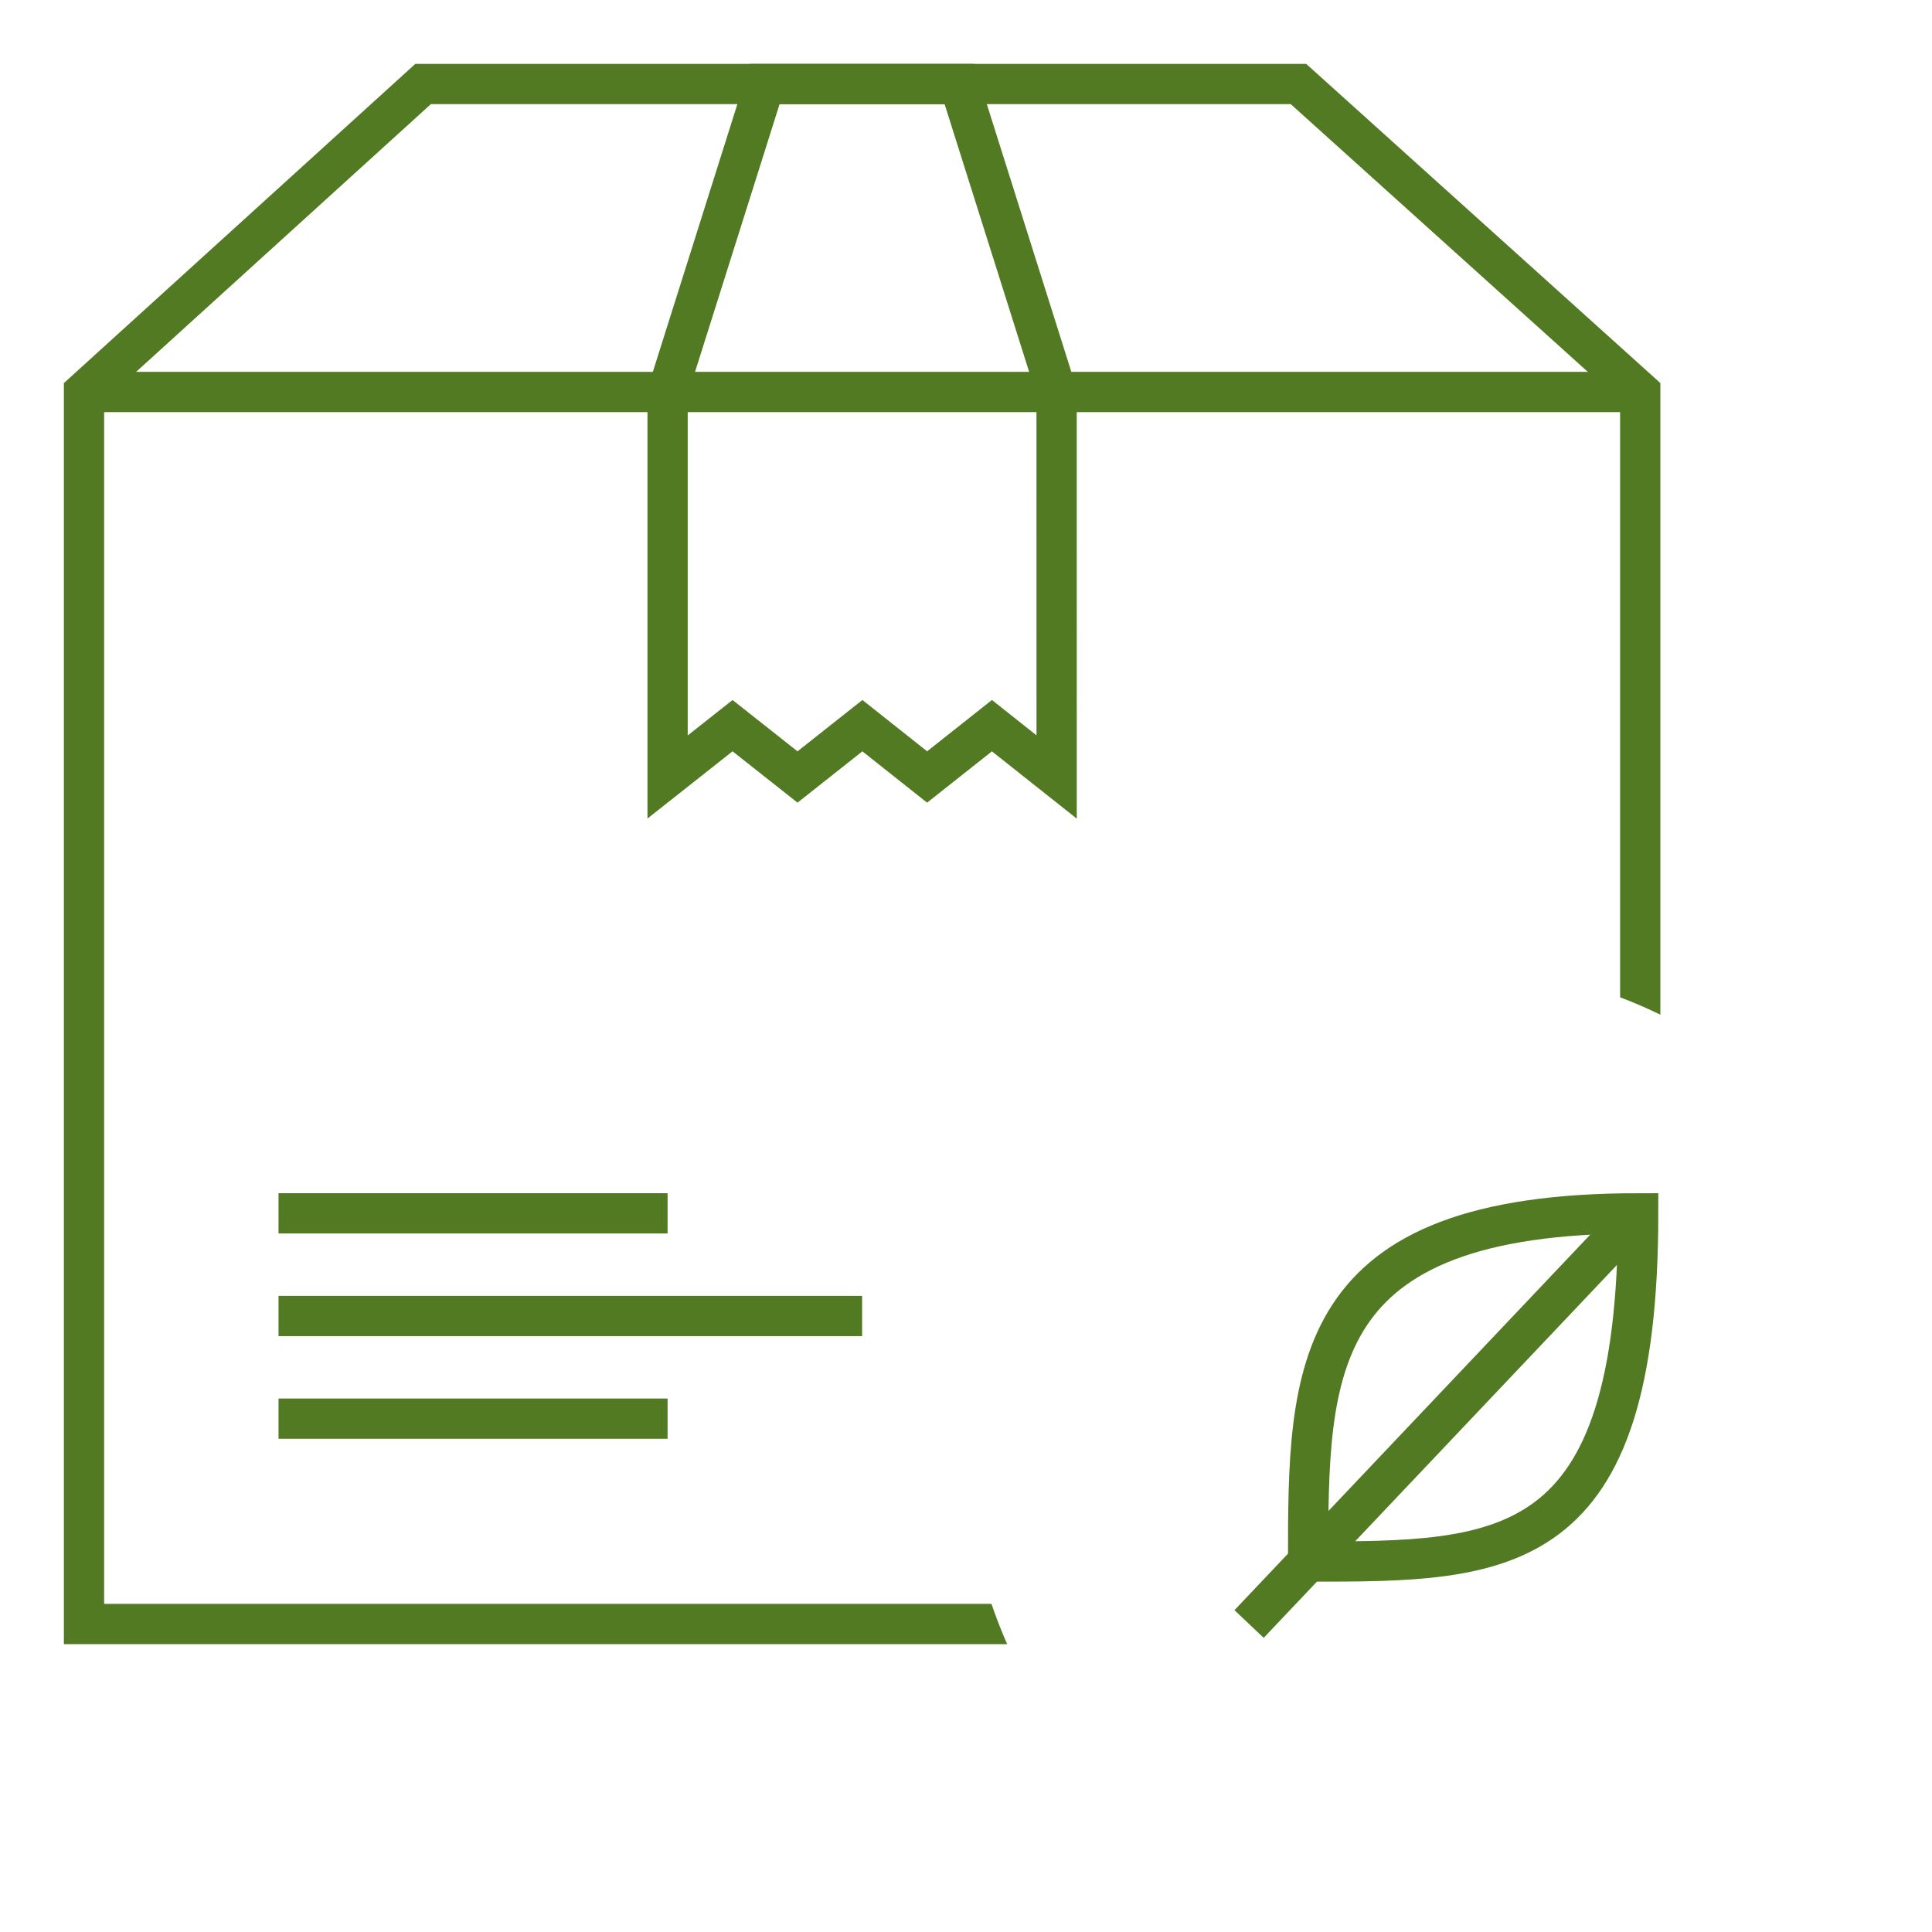 <svg xmlns="http://www.w3.org/2000/svg" width="48" height="48" viewBox="0 0 48 48"><g transform="translate(-14438 -2493)"><rect width="48" height="48" transform="translate(14438 2493)" fill="#fff"/><g transform="translate(14440.087 2495.087)"><g transform="translate(0 0)"><path d="M46.173,17H24.425L16,24.652V55.261H54.664V24.652Z" transform="translate(-16 -17)" fill="none" stroke="#517a22" stroke-miterlimit="10" stroke-width="1"/><line x2="38.664" transform="translate(0 7.652)" fill="none" stroke="#517a22" stroke-miterlimit="10" stroke-width="1"/><g transform="translate(4.833 28.058)"><line x2="9.666" transform="translate(0 5.101)" fill="none" stroke="#517a22" stroke-miterlimit="10" stroke-width="1"/><line x2="14.499" transform="translate(0 2.551)" fill="none" stroke="#517a22" stroke-miterlimit="10" stroke-width="1"/><line x2="9.666" fill="none" stroke="#517a22" stroke-miterlimit="10" stroke-width="1"/></g><g transform="translate(21.748 20.406)"><circle cx="12" cy="12" r="12" transform="translate(0.165 1.507)" fill="#fff"/><g transform="translate(7.198 7.652)"><path d="M49.371,39c-8.2,0-8.2,3.877-8.2,8.651C46.053,47.652,49.371,47.652,49.371,39Z" transform="translate(-39.704 -39)" fill="none" stroke="#517a22" stroke-miterlimit="10" stroke-width="1"/><line y1="10.203" x2="9.666" fill="none" stroke="#517a22" stroke-miterlimit="10" stroke-width="1"/></g></g></g><path d="M37.666,34.217l-1.608-1.275-1.61,1.275L32.84,32.942l-1.612,1.275-1.614-1.275L28,34.217V24.652L30.416,17h4.833l2.416,7.652Z" transform="translate(-13.501 -17)" fill="none" stroke="#517a22" stroke-miterlimit="10" stroke-width="1"/></g></g></svg>